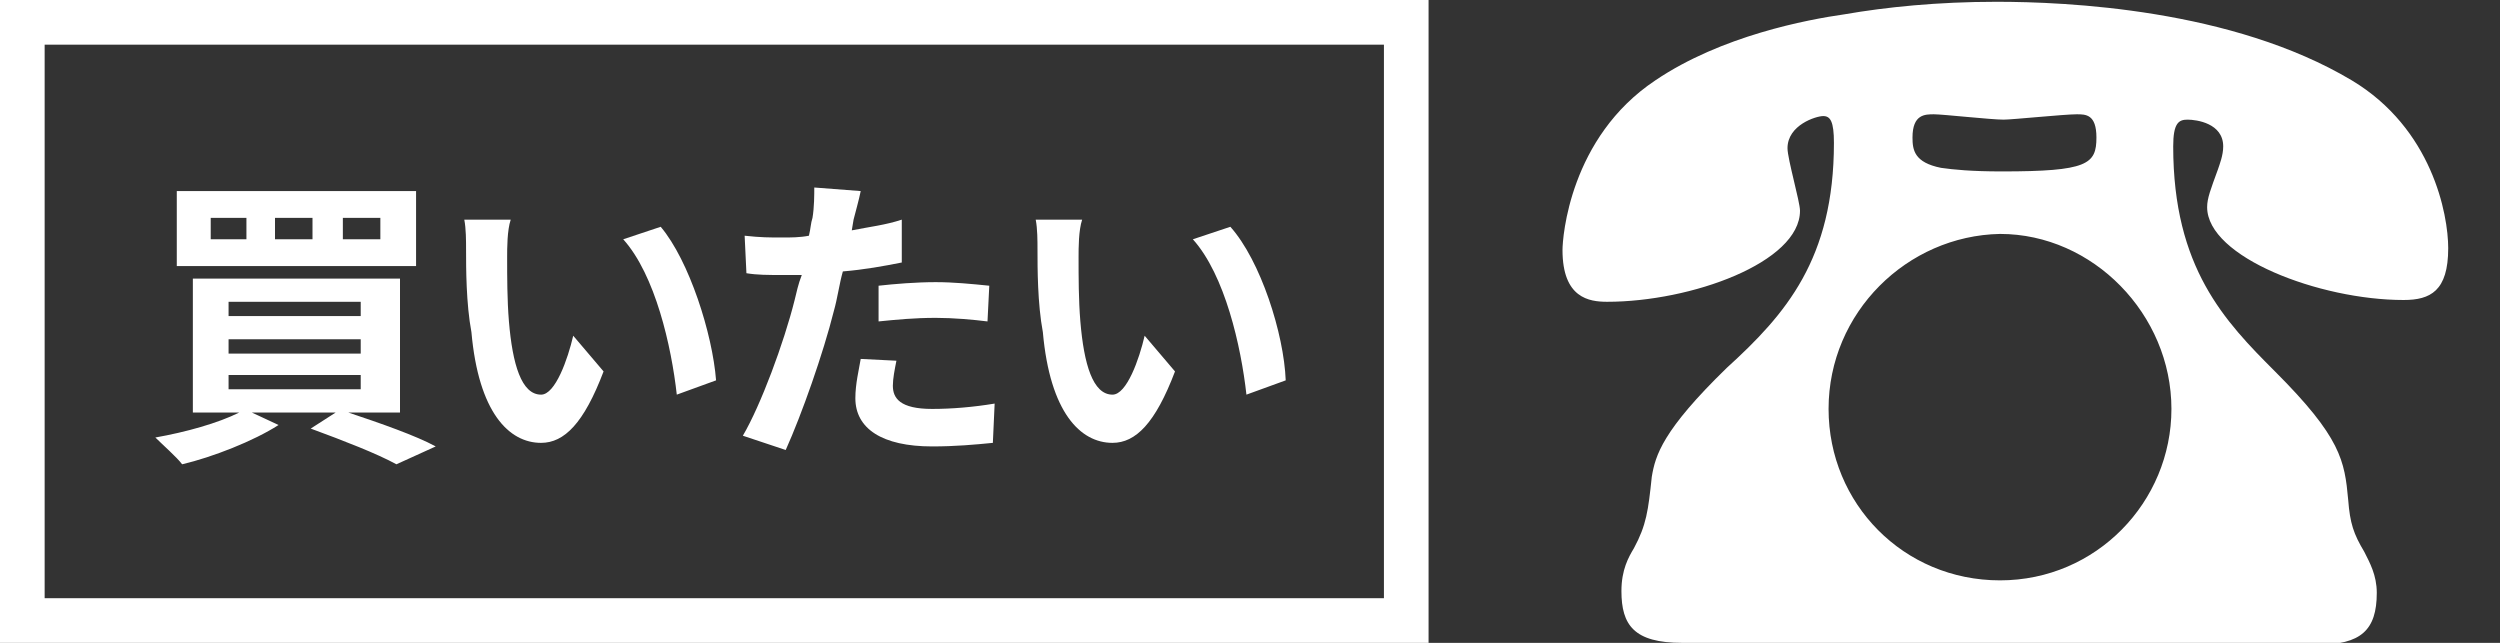 <?xml version="1.0" encoding="utf-8"?>
<!-- Generator: Adobe Illustrator 26.4.1, SVG Export Plug-In . SVG Version: 6.00 Build 0)  -->
<svg version="1.1" id="レイヤー_1" xmlns="http://www.w3.org/2000/svg" xmlns:xlink="http://www.w3.org/1999/xlink" x="0px"
	 y="0px" width="140px" height="36px" viewBox="0 0 140 36" style="enable-background:new 0 0 140 36;" xml:space="preserve">
<rect x="0" y="0" width="140" height="36" fill="#333333" stroke="none"/>
<style type="text/css">
	.st0{fill:#FFFFFF;}
</style>
<g>
	<g>
		<path class="st0" d="M77.5,2.5v31h-5.4H48.4h-7.9h-1h-7.9H7.9H2.5v-31h5.4h23.8h7.9h1h7.9h23.8H77.5 M80,0h-7.9H48.4h-7.9h-1h-7.9
			H7.9H0v36h7.9h23.8h7.9h1h7.9h23.8H80V0L80,0z"/>
	</g>
	<g>
		<g>
			<path class="st0" d="M19.5,23.1c1.8,0.6,3.8,1.3,4.9,1.9l-2.2,1c-1.1-0.6-2.9-1.3-4.8-2l1.4-0.9h-4.7l1.5,0.7
				c-1.4,0.9-3.7,1.8-5.4,2.2c-0.3-0.4-1.1-1.1-1.5-1.5c1.7-0.3,3.5-0.8,4.7-1.4h-2.6v-7.5h11.6v7.5H19.5z M23.3,14.9H9.9v-4.2h13.4
				V14.9z M13.8,12.2h-2v1.2h2V12.2z M12.8,17.7h7.4v-0.8h-7.4V17.7z M12.8,19.8h7.4v-0.8h-7.4V19.8z M12.8,21.8h7.4V21h-7.4V21.8z
				 M17.5,12.2h-2.1v1.2h2.1V12.2z M21.3,12.2h-2.1v1.2h2.1V12.2z"/>
			<path class="st0" d="M28.4,14.4c0,1.1,0,2.4,0.1,3.6c0.2,2.4,0.7,4.1,1.8,4.1c0.8,0,1.5-2,1.8-3.3l1.7,2c-1.1,2.9-2.2,4-3.5,4
				c-1.8,0-3.5-1.7-3.9-6.2C26.1,17,26.1,15,26.1,14c0-0.5,0-1.2-0.1-1.7l2.6,0C28.4,12.9,28.4,13.9,28.4,14.4z M40.1,21.3l-2.2,0.8
				c-0.3-2.7-1.2-6.7-3-8.7l2.1-0.7C38.6,14.6,39.9,18.7,40.1,21.3z"/>
			<path class="st0" d="M50.5,14.7c-1,0.2-2.1,0.4-3.3,0.5c-0.2,0.7-0.3,1.5-0.5,2.2c-0.6,2.4-1.8,5.8-2.7,7.8l-2.4-0.8
				c1-1.7,2.3-5.2,2.9-7.6c0.1-0.4,0.2-0.9,0.4-1.4c-0.4,0-0.8,0-1.1,0c-0.8,0-1.4,0-2-0.1l-0.1-2.1c0.9,0.1,1.4,0.1,2.1,0.1
				c0.5,0,1,0,1.5-0.1c0.1-0.4,0.1-0.7,0.2-1c0.1-0.6,0.1-1.3,0.1-1.7l2.6,0.2c-0.1,0.5-0.3,1.2-0.4,1.6l-0.1,0.6
				c1-0.2,1.9-0.3,2.8-0.6V14.7z M50.2,20.2c-0.1,0.5-0.2,1-0.2,1.4c0,0.7,0.4,1.3,2.2,1.3c1.1,0,2.3-0.1,3.5-0.3l-0.1,2.2
				c-1,0.1-2.1,0.2-3.4,0.2c-2.8,0-4.3-1-4.3-2.7c0-0.8,0.2-1.6,0.3-2.2L50.2,20.2z M49.2,16c0.9-0.1,2.1-0.2,3.2-0.2
				c1,0,2,0.1,3,0.2l-0.1,2c-0.8-0.1-1.9-0.2-2.9-0.2c-1.2,0-2.2,0.1-3.2,0.2V16z"/>
			<path class="st0" d="M60.4,14.4c0,1.1,0,2.4,0.1,3.6c0.2,2.4,0.7,4.1,1.8,4.1c0.8,0,1.5-2,1.8-3.3l1.7,2c-1.1,2.9-2.2,4-3.5,4
				c-1.8,0-3.5-1.7-3.9-6.2C58.1,17,58.1,15,58.1,14c0-0.5,0-1.2-0.1-1.7l2.6,0C60.4,12.9,60.4,13.9,60.4,14.4z M72,21.3l-2.2,0.8
				c-0.3-2.7-1.2-6.7-3-8.7l2.1-0.7C70.6,14.6,71.9,18.7,72,21.3z"/>
		</g>
	</g>
	<g>
		<g>
			<path class="st0" d="M94.2,36c-2.7,0-3.4-1-3.4-2.9c0-1.2,0.4-1.9,0.7-2.4c0.7-1.3,0.8-2.1,1-4c0.2-1.2,0.6-2.6,4.2-6.1
				c3.3-3,6-6.1,6-12.6c0-1.2-0.2-1.5-0.6-1.5c-0.4,0-2,0.5-2,1.8c0,0.6,0.7,3,0.7,3.5c0,2.9-6.1,5.1-10.8,5.1c-1,0-2.5-0.2-2.5-2.9
				c0-0.7,0.4-6.3,5.2-9.5c3.7-2.5,8.5-3.4,10.6-3.7c2.3-0.4,5.2-0.7,8.5-0.7c3.9,0,13.2,0.4,19.9,4.4c4.5,2.7,5.4,7.5,5.4,9.4
				c0,2.4-1,2.9-2.5,2.9c-4.7,0-11-2.4-11-5.2c0-0.5,0.2-1,0.6-2.1c0.1-0.3,0.3-0.8,0.3-1.3c0-1.3-1.5-1.5-2-1.5
				c-0.5,0-0.8,0.2-0.8,1.5c0,6.8,2.9,9.8,5.7,12.6c3.7,3.7,3.9,5,4.1,7.2c0.1,1.3,0.3,1.9,0.9,2.9c0.3,0.6,0.7,1.3,0.7,2.3
				c0,2.1-0.9,2.9-3.3,2.9H94.2z M102.4,22.9c0,5.3,4.2,9.6,9.6,9.6c5.4,0,9.6-4.4,9.6-9.6c0-5.3-4.4-9.8-9.6-9.8
				C106.8,13.2,102.4,17.5,102.4,22.9z M117.4,7.7c0-1.3-0.6-1.3-1.1-1.3c-0.7,0-3.6,0.3-4.1,0.3c-0.7,0-3.4-0.3-3.9-0.3
				c-0.5,0-1.2,0-1.2,1.3c0,0.7,0.1,1.4,1.6,1.7c0.7,0.1,1.7,0.2,3.4,0.2C116.9,9.6,117.4,9.2,117.4,7.7z"/>
		</g>
	</g>
</g>
<g>
</g>
<g>
</g>
<g>
</g>
<g>
</g>
<g>
</g>
<g>
</g>
<g>
</g>
<g>
</g>
<g>
</g>
<g>
</g>
<g>
</g>
<g>
</g>
<g>
</g>
<g>
</g>
<g>
</g>
</svg>

